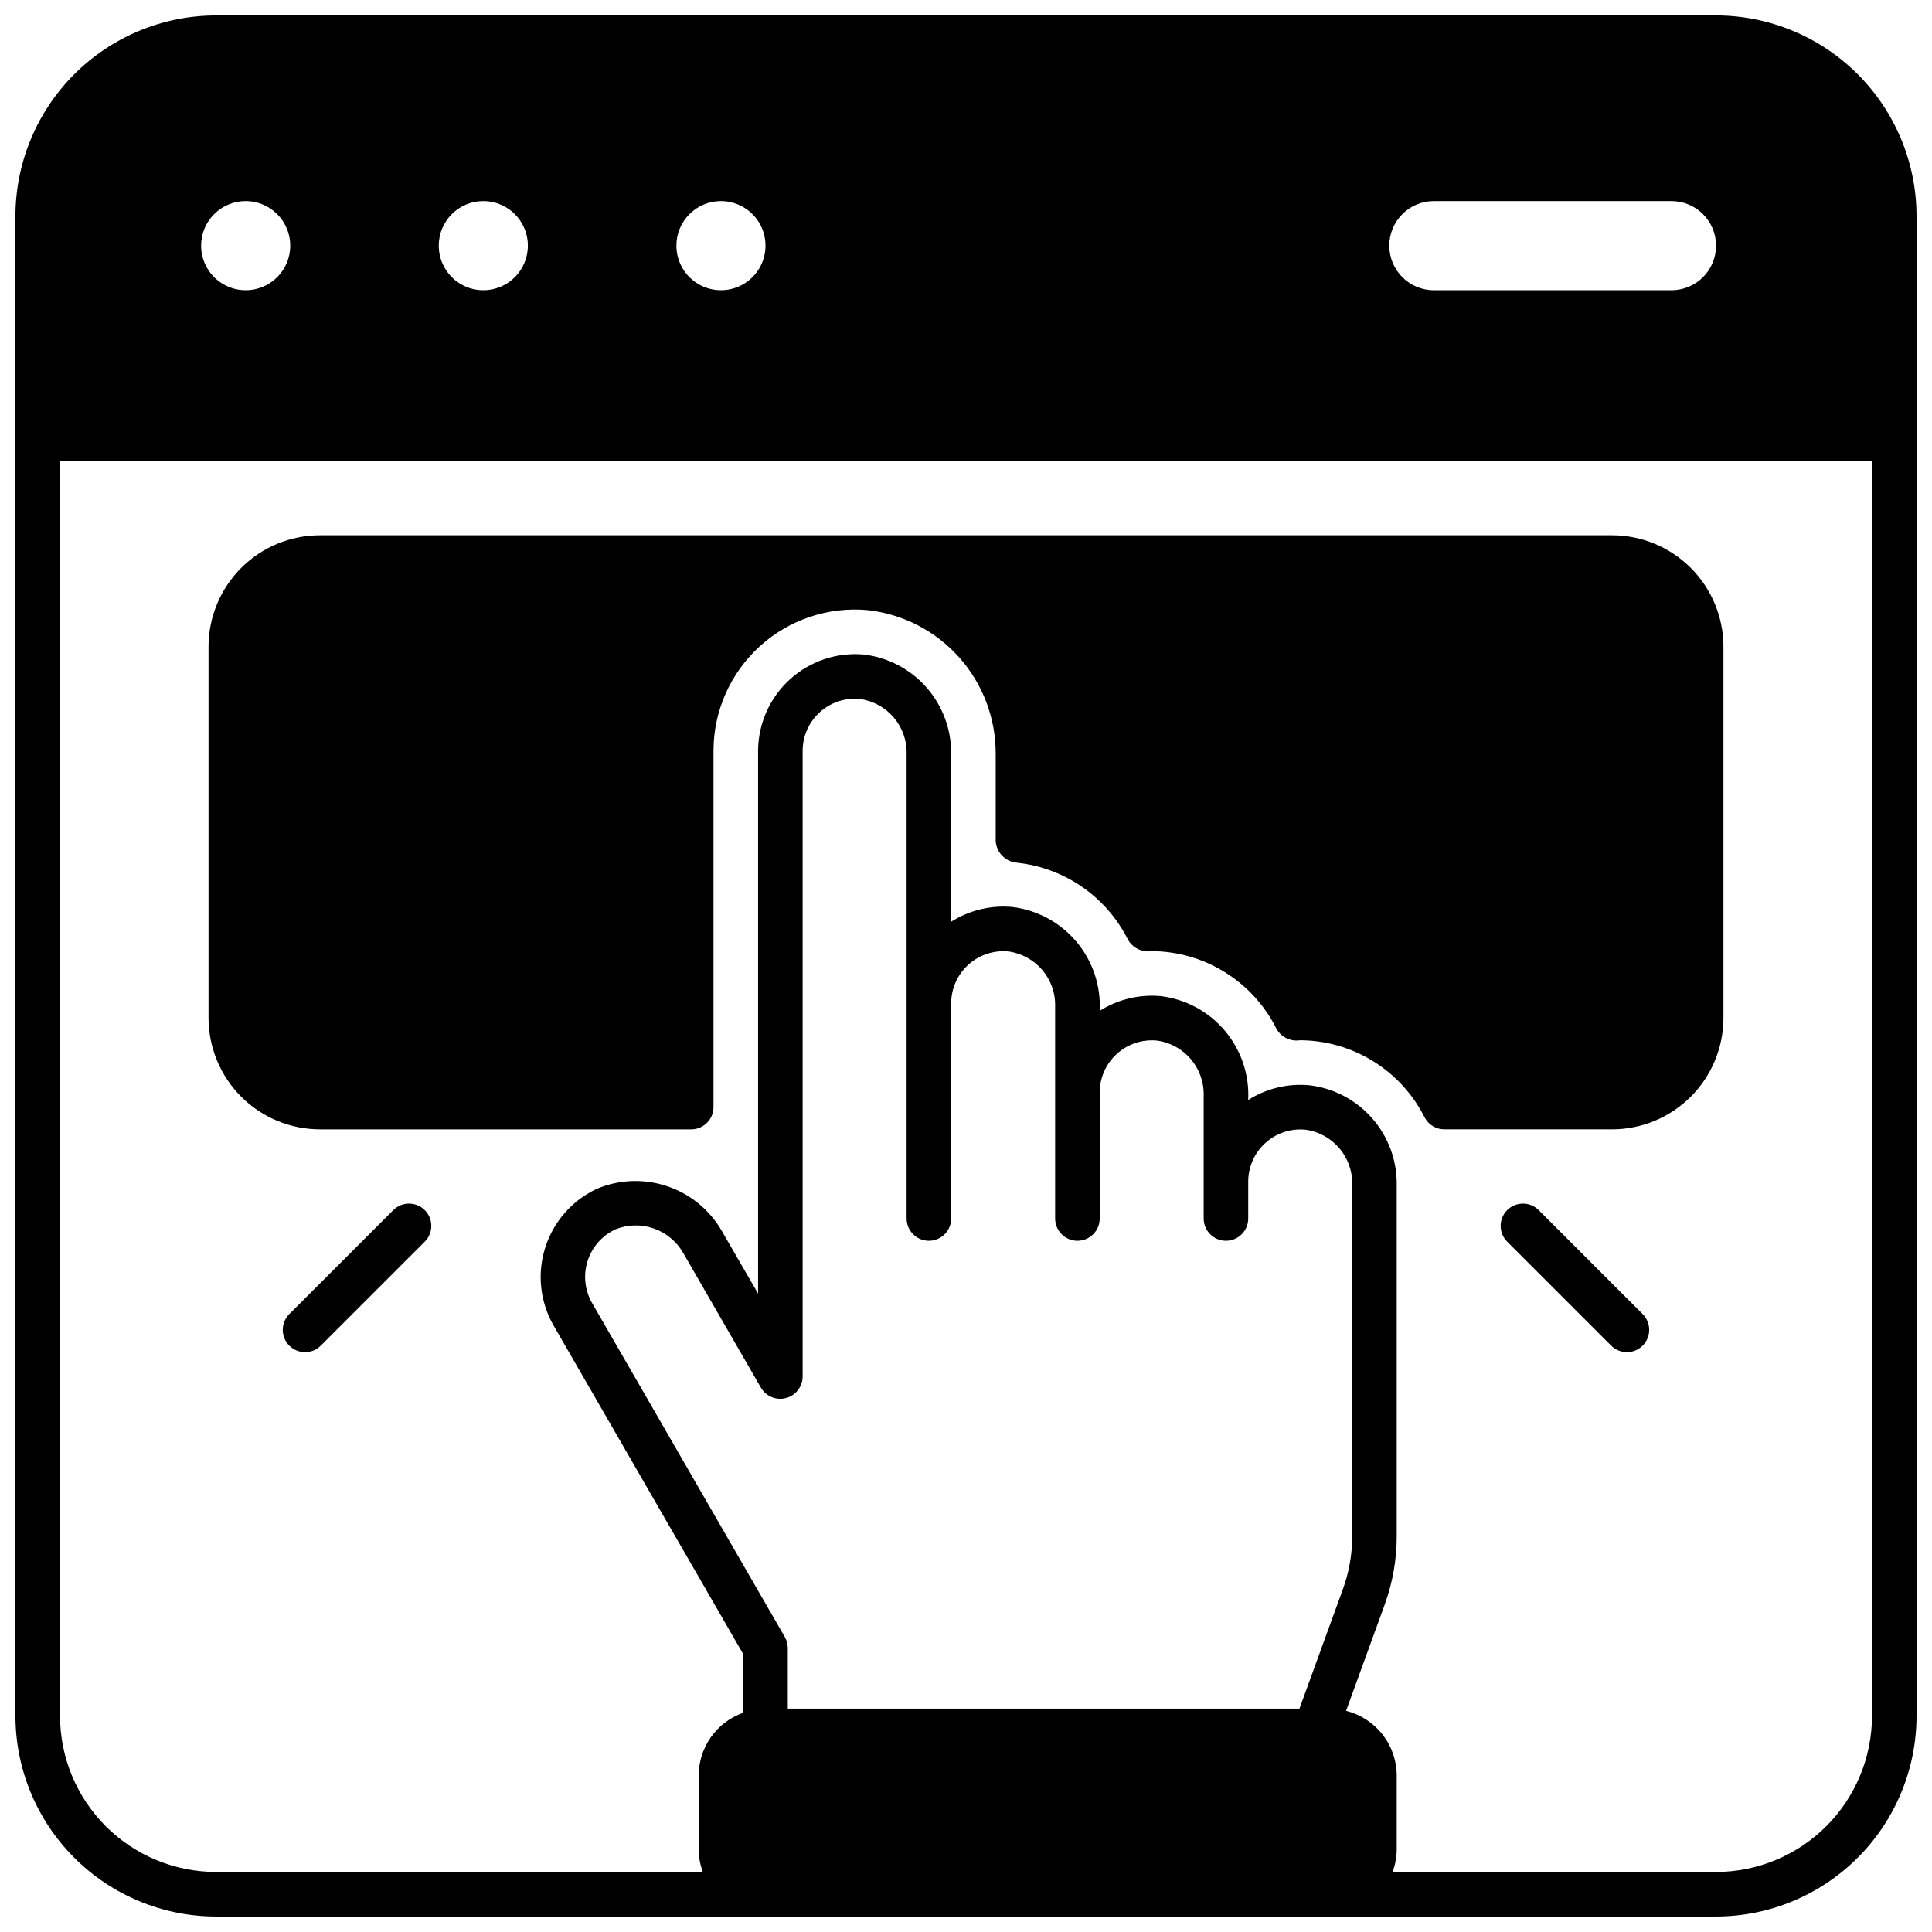 <?xml version="1.0" encoding="UTF-8"?>
<!-- Uploaded to: SVG Repo, www.svgrepo.com, Generator: SVG Repo Mixer Tools -->
<svg width="800px" height="800px" version="1.1" viewBox="144 144 512 512" xmlns="http://www.w3.org/2000/svg">
 <defs>
  <clipPath id="a">
   <path d="m148.09 148.09h503.81v503.81h-503.81z"/>
  </clipPath>
 </defs>
 <path d="m228.78 443.29h98.402c3.258 0 5.902-2.641 5.902-5.902v-94.465c0.02-10.539 4.481-20.582 12.285-27.664 7.801-7.086 18.227-10.555 28.719-9.559 9.328 1.078 17.934 5.555 24.164 12.582 6.234 7.023 9.656 16.098 9.617 25.488v22.945c0.102 3.094 2.496 5.629 5.582 5.906 12.613 1.32 23.691 8.965 29.41 20.289 1.234 2.281 3.769 3.543 6.336 3.148 6.856 0.031 13.57 1.961 19.398 5.574s10.543 8.766 13.625 14.895c1.227 2.293 3.769 3.555 6.336 3.148 6.848 0.035 13.555 1.961 19.375 5.57 5.82 3.609 10.531 8.754 13.609 14.871 1.016 1.953 3.035 3.176 5.234 3.172h44.438c7.828-0.008 15.332-3.121 20.863-8.652 5.535-5.535 8.648-13.039 8.656-20.867v-98.398c-0.008-7.828-3.121-15.332-8.656-20.867-5.531-5.531-13.035-8.645-20.863-8.652h-342.43c-7.824 0.008-15.328 3.121-20.863 8.652-5.535 5.535-8.648 13.039-8.656 20.867v98.398c0.008 7.828 3.121 15.332 8.656 20.867 5.535 5.531 13.039 8.645 20.863 8.652z"/>
 <path d="m248.22 464.7-27.551 27.551h-0.004c-2.305 2.309-2.305 6.047 0 8.352 2.309 2.309 6.047 2.309 8.355 0l27.551-27.551c2.305-2.305 2.305-6.047 0-8.352-2.305-2.309-6.047-2.309-8.352 0z"/>
 <path d="m551.77 464.7c-2.305-2.309-6.043-2.309-8.352 0-2.305 2.305-2.305 6.047 0 8.352l27.551 27.551h0.004c2.305 2.309 6.043 2.309 8.352 0 2.305-2.305 2.305-6.043 0-8.352z"/>
 <g clip-path="url(#a)">
  <path d="m598.77 148.09h-397.54c-14.086 0.02-27.59 5.625-37.551 15.586-9.961 9.961-15.566 23.465-15.586 37.551v397.54-0.004c0.02 14.086 5.625 27.59 15.586 37.551 9.961 9.961 23.465 15.566 37.551 15.586h397.54-0.004c14.086-0.02 27.59-5.625 37.551-15.586 9.961-9.961 15.566-23.465 15.586-37.551v-397.54c-0.02-14.086-5.625-27.59-15.586-37.551-9.961-9.961-23.465-15.566-37.551-15.586zm-74.785 49.199h62.98c6.519 0 11.805 5.289 11.805 11.809 0 6.523-5.285 11.809-11.805 11.809h-62.977c-6.523 0-11.809-5.285-11.809-11.809 0-6.519 5.285-11.809 11.809-11.809zm-188.93 0h0.004c4.777 0 9.082 2.879 10.91 7.289 1.828 4.414 0.816 9.492-2.562 12.871-3.375 3.375-8.453 4.387-12.867 2.559-4.41-1.828-7.289-6.133-7.289-10.91 0-6.519 5.285-11.809 11.809-11.809zm-62.977 0h0.004c4.777 0 9.082 2.879 10.91 7.289 1.828 4.414 0.816 9.492-2.562 12.871-3.375 3.375-8.453 4.387-12.867 2.559-4.41-1.828-7.289-6.133-7.289-10.91 0-6.519 5.289-11.809 11.809-11.809zm-62.977 0h0.004c4.777 0 9.082 2.879 10.91 7.289 1.828 4.414 0.816 9.492-2.559 12.871-3.379 3.375-8.457 4.387-12.871 2.559-4.41-1.828-7.289-6.133-7.289-10.91 0-6.519 5.289-11.809 11.809-11.809zm279.27 399.51h-135.6v-16.02c-0.004-1.035-0.273-2.055-0.785-2.953l-51.129-88.602c-1.906-3.379-2.312-7.398-1.125-11.09 1.188-3.691 3.863-6.719 7.383-8.352 3.269-1.309 6.906-1.375 10.223-0.195 3.32 1.18 6.094 3.531 7.805 6.609l20.547 35.621h-0.004c1.367 2.269 4.066 3.359 6.625 2.676 2.555-0.688 4.352-2.981 4.398-5.629v-165.94c0.02-3.887 1.672-7.582 4.555-10.191 2.883-2.606 6.731-3.879 10.598-3.504 7.231 0.977 12.566 7.231 12.398 14.523v123.16c0 3.262 2.644 5.906 5.906 5.906 3.258 0 5.902-2.644 5.902-5.906v-57.07c0.02-3.887 1.672-7.586 4.555-10.191 2.883-2.606 6.731-3.879 10.598-3.508 7.231 0.98 12.566 7.234 12.398 14.523v56.246c0 3.262 2.644 5.906 5.906 5.906s5.902-2.644 5.902-5.906v-33.457c0.02-3.883 1.676-7.582 4.559-10.188 2.883-2.606 6.727-3.879 10.598-3.508 7.227 0.977 12.566 7.231 12.398 14.523v32.629c0 3.262 2.641 5.906 5.902 5.906 3.262 0 5.902-2.644 5.902-5.906v-9.84c0.02-3.887 1.676-7.586 4.559-10.191 2.883-2.606 6.727-3.879 10.598-3.504 7.227 0.977 12.566 7.231 12.398 14.523v93.203c0.004 4.805-0.836 9.574-2.481 14.09zm151.73 1.969-0.004-0.004c-0.012 10.957-4.371 21.465-12.117 29.211-7.746 7.746-18.254 12.105-29.211 12.117h-85.727c0.711-1.887 1.082-3.887 1.105-5.902v-19.68c-0.016-3.941-1.344-7.766-3.773-10.863-2.43-3.102-5.828-5.305-9.648-6.258l10.234-28.141-0.004-0.004c2.117-5.812 3.195-11.957 3.191-18.145v-93.203c0.059-6.457-2.266-12.711-6.527-17.562-4.266-4.852-10.168-7.961-16.578-8.73-5.703-0.539-11.418 0.832-16.258 3.894 0.34-6.656-1.855-13.195-6.141-18.297-4.285-5.106-10.348-8.398-16.961-9.215-5.703-0.539-11.418 0.832-16.258 3.898 0.34-6.66-1.855-13.195-6.141-18.301-4.289-5.106-10.348-8.395-16.965-9.215-5.699-0.535-11.418 0.836-16.254 3.898v-44.516c0.059-6.457-2.266-12.711-6.527-17.562-4.262-4.852-10.164-7.961-16.578-8.73-7.172-0.652-14.285 1.734-19.621 6.574-5.332 4.84-8.395 11.691-8.441 18.891v143.9l-9.566-16.531c-3.195-5.602-8.332-9.836-14.438-11.91-6.102-2.074-12.758-1.84-18.703 0.652-6.519 3.039-11.477 8.664-13.676 15.516-2.195 6.852-1.434 14.312 2.106 20.578l50.34 87.223v15.547c-3.441 1.211-6.422 3.457-8.535 6.434-2.113 2.973-3.258 6.527-3.273 10.176v19.68c0.023 2.016 0.395 4.016 1.105 5.902h-129.02c-10.957-0.012-21.461-4.371-29.211-12.117-7.746-7.746-12.105-18.254-12.117-29.211v-332.59h480.19z"/>
 </g>
</svg>